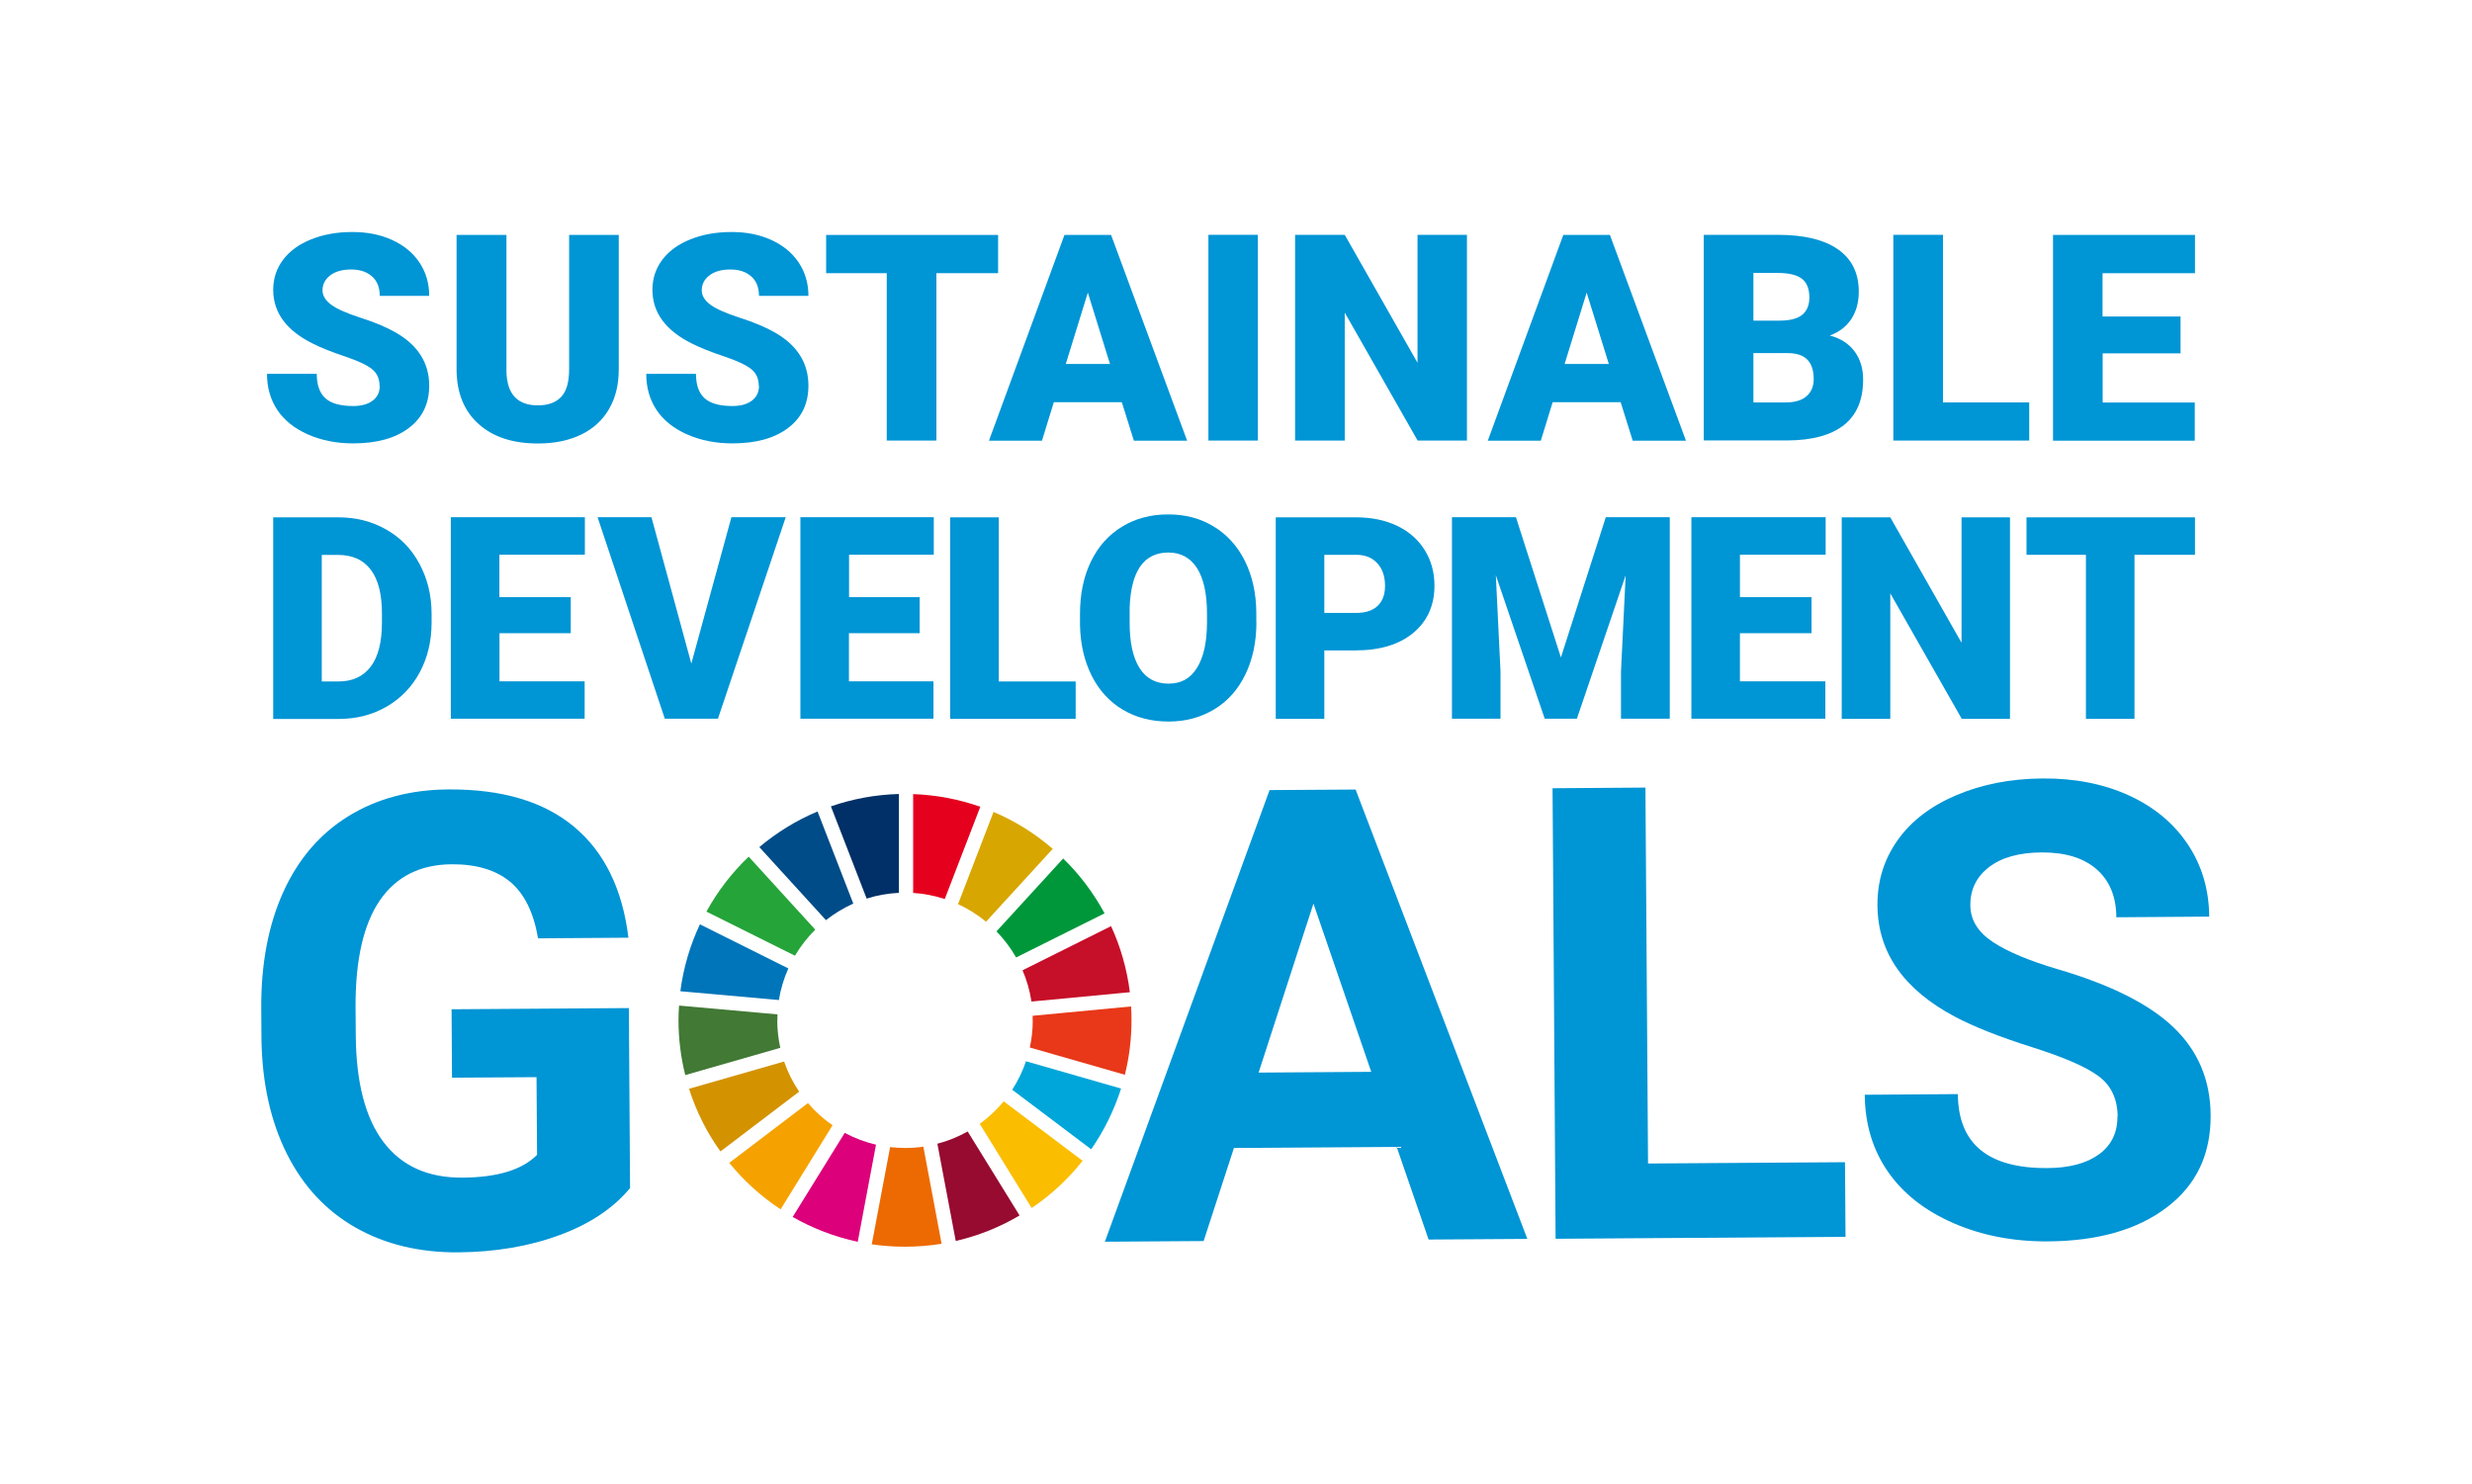 <?xml version="1.0" encoding="UTF-8"?>
<svg id="_レイヤー_2" data-name="レイヤー 2" xmlns="http://www.w3.org/2000/svg" viewBox="0 0 227.56 136.67">
  <defs>
    <style>
      .cls-1 {
        fill: #fabd00;
      }

      .cls-1, .cls-2, .cls-3, .cls-4, .cls-5, .cls-6, .cls-7, .cls-8, .cls-9, .cls-10, .cls-11, .cls-12, .cls-13, .cls-14, .cls-15, .cls-16, .cls-17, .cls-18, .cls-19 {
        stroke-width: 0px;
      }

      .cls-2 {
        fill: #25a439;
      }

      .cls-3 {
        fill: #970b31;
      }

      .cls-4 {
        fill: #427935;
      }

      .cls-5 {
        fill: #c60f28;
      }

      .cls-6 {
        fill: #e5001e;
      }

      .cls-7 {
        fill: #d39200;
      }

      .cls-8 {
        fill: #d7a600;
      }

      .cls-9 {
        fill: #dc007a;
      }

      .cls-10 {
        fill: #fff;
      }

      .cls-11 {
        fill: #f5a200;
      }

      .cls-12 {
        fill: #e83819;
      }

      .cls-13 {
        fill: #ed6a02;
      }

      .cls-14 {
        fill: #003067;
      }

      .cls-15 {
        fill: #00a6d9;
      }

      .cls-16 {
        fill: #004c88;
      }

      .cls-17 {
        fill: #00973b;
      }

      .cls-18 {
        fill: #0095d5;
      }

      .cls-19 {
        fill: #0075ba;
      }
    </style>
  </defs>
  <g id="_レイヤー_1-2" data-name="レイヤー 1">
    <g>
      <rect class="cls-10" width="227.56" height="136.67"/>
      <g>
        <g>
          <path class="cls-18" d="m58,109.38c-1.53,1.85-3.69,3.3-6.49,4.33-2.8,1.04-5.92,1.56-9.33,1.59-3.59.02-6.74-.74-9.46-2.29-2.72-1.55-4.82-3.81-6.31-6.78-1.49-2.97-2.27-6.47-2.34-10.5l-.02-2.82c-.03-4.14.65-7.73,2.02-10.77,1.38-3.04,3.37-5.37,5.99-6.99,2.62-1.62,5.7-2.45,9.23-2.47,4.92-.03,8.77,1.11,11.56,3.44,2.79,2.33,4.45,5.73,5,10.21l-8.32.06c-.4-2.37-1.25-4.1-2.56-5.2-1.31-1.09-3.1-1.63-5.38-1.62-2.91.02-5.11,1.13-6.62,3.32-1.5,2.19-2.25,5.45-2.24,9.76l.02,2.65c.03,4.35.88,7.63,2.55,9.84,1.67,2.21,4.1,3.31,7.29,3.28,3.21-.02,5.49-.72,6.85-2.1l-.05-7.15-7.78.05-.04-6.3,16.32-.11.11,16.55Z"/>
          <path class="cls-18" d="m128.58,105.59l-14.99.1-2.79,8.57-9.09.06,15.16-41.58,7.92-.05,15.81,41.37-9.09.06-2.94-8.53Zm-12.72-6.84l10.37-.07-5.32-15.49-5.05,15.56Z"/>
          <path class="cls-18" d="m151.69,107.12l18.15-.12.05,6.87-26.69.18-.28-41.48,8.55-.06.24,34.61Z"/>
          <path class="cls-18" d="m194.94,102.8c-.01-1.61-.59-2.85-1.74-3.71-1.15-.86-3.2-1.75-6.17-2.69-2.97-.94-5.32-1.87-7.06-2.79-4.73-2.51-7.11-5.92-7.14-10.24-.02-2.24.6-4.24,1.85-6.01,1.25-1.77,3.06-3.15,5.41-4.15,2.36-1,5.01-1.52,7.95-1.54,2.96-.02,5.61.5,7.93,1.56,2.32,1.06,4.13,2.56,5.43,4.51,1.3,1.95,1.95,4.17,1.97,6.65l-8.55.06c-.01-1.9-.62-3.37-1.82-4.42-1.2-1.05-2.89-1.56-5.05-1.55-2.09.01-3.71.47-4.86,1.36-1.15.89-1.72,2.06-1.71,3.5,0,1.35.7,2.47,2.06,3.38,1.36.9,3.37,1.74,6.01,2.52,4.87,1.43,8.43,3.22,10.66,5.37,2.24,2.15,3.37,4.84,3.39,8.07.02,3.59-1.31,6.41-4.02,8.47-2.7,2.06-6.35,3.11-10.95,3.14-3.19.02-6.1-.54-8.73-1.69-2.63-1.15-4.64-2.74-6.03-4.76-1.39-2.02-2.09-4.37-2.11-7.05l8.57-.06c.03,4.58,2.78,6.85,8.25,6.81,2.03-.01,3.61-.44,4.75-1.27,1.13-.83,1.7-1.99,1.69-3.47Z"/>
        </g>
        <path class="cls-2" d="m73.18,87.99c.52-.88,1.15-1.69,1.87-2.4l-6.13-6.72c-1.54,1.47-2.86,3.18-3.89,5.06l8.15,4.06Z"/>
        <path class="cls-8" d="m88.2,83.25c.93.42,1.79.97,2.57,1.61l6.14-6.71c-1.62-1.4-3.45-2.55-5.45-3.4l-3.27,8.5Z"/>
        <path class="cls-5" d="m102.27,85.27l-8.14,4.06c.39.91.67,1.87.82,2.88l9.06-.86c-.27-2.14-.86-4.19-1.73-6.08"/>
        <path class="cls-17" d="m93.54,88.15l8.14-4.06c-1.01-1.87-2.29-3.58-3.81-5.05l-6.14,6.71c.7.72,1.31,1.53,1.81,2.4"/>
        <path class="cls-4" d="m71.56,93.94c0-.18,0-.37.01-.55l-9.06-.81c-.03.45-.05.9-.05,1.36,0,1.74.22,3.43.62,5.04l8.75-2.51c-.18-.82-.28-1.66-.28-2.53"/>
        <path class="cls-1" d="m92.4,101.39c-.64.78-1.39,1.48-2.21,2.08l4.78,7.75c1.78-1.2,3.36-2.67,4.69-4.35l-7.26-5.47Z"/>
        <path class="cls-12" d="m95.07,93.94c0,.86-.09,1.69-.27,2.5l8.75,2.51c.4-1.61.61-3.29.61-5.01,0-.43-.01-.86-.04-1.28l-9.06.86c0,.14,0,.28,0,.42"/>
        <path class="cls-11" d="m74.37,101.56l-7.24,5.5c1.35,1.66,2.94,3.1,4.73,4.28l4.78-7.74c-.84-.58-1.61-1.27-2.27-2.05"/>
        <path class="cls-19" d="m71.7,92.08c.16-1.02.46-2,.87-2.92l-8.14-4.06c-.9,1.91-1.52,3.99-1.8,6.16l9.07.81Z"/>
        <path class="cls-3" d="m93.86,111.91l-4.78-7.74c-.87.49-1.8.87-2.79,1.13l1.69,8.95c2.1-.48,4.08-1.28,5.88-2.35"/>
        <path class="cls-15" d="m94.45,97.71c-.32.93-.75,1.81-1.27,2.62l7.27,5.48c1.18-1.7,2.11-3.58,2.75-5.59l-8.74-2.51Z"/>
        <path class="cls-13" d="m85.01,105.57c-.55.08-1.12.12-1.7.12-.46,0-.92-.03-1.37-.08l-1.69,8.95c1,.15,2.02.22,3.05.22,1.15,0,2.28-.09,3.38-.27l-1.68-8.94Z"/>
        <path class="cls-6" d="m84.06,82.21c1.01.06,1.99.26,2.91.56l3.27-8.49c-1.94-.69-4.02-1.09-6.18-1.17v9.1Z"/>
        <path class="cls-9" d="m80.65,105.39c-1.02-.24-1.99-.61-2.89-1.09l-4.79,7.74c1.84,1.05,3.85,1.83,5.99,2.29l1.68-8.94Z"/>
        <path class="cls-14" d="m79.78,82.73c.94-.3,1.94-.48,2.97-.53v-9.1c-2.19.06-4.29.46-6.26,1.14l3.29,8.49Z"/>
        <path class="cls-7" d="m73.57,100.51c-.58-.85-1.05-1.79-1.39-2.78l-8.75,2.51c.66,2.09,1.64,4.03,2.89,5.77l7.24-5.5Z"/>
        <path class="cls-16" d="m76.03,84.72c.77-.61,1.61-1.12,2.52-1.53l-3.29-8.48c-1.96.82-3.76,1.94-5.36,3.28l6.13,6.72Z"/>
        <path class="cls-18" d="m34.94,35.53c0-.67-.24-1.19-.71-1.56-.47-.37-1.3-.76-2.49-1.16-1.19-.4-2.16-.78-2.91-1.16-2.45-1.2-3.68-2.86-3.68-4.97,0-1.05.31-1.97.92-2.78.61-.8,1.48-1.43,2.59-1.87,1.12-.45,2.38-.67,3.77-.67s2.58.24,3.66.73c1.08.49,1.92,1.18,2.52,2.07.6.9.9,1.92.9,3.08h-4.55c0-.77-.24-1.37-.71-1.79-.47-.42-1.11-.64-1.92-.64s-1.46.18-1.93.54c-.47.36-.71.82-.71,1.37,0,.49.26.93.78,1.32.52.39,1.43.8,2.74,1.22,1.31.42,2.38.87,3.23,1.36,2.05,1.18,3.07,2.81,3.07,4.88,0,1.66-.62,2.96-1.87,3.9-1.25.95-2.96,1.42-5.14,1.42-1.53,0-2.92-.28-4.17-.83-1.24-.55-2.18-1.31-2.81-2.26-.63-.96-.94-2.06-.94-3.31h4.58c0,1.01.26,1.76.79,2.24.52.48,1.38.72,2.56.72.75,0,1.35-.16,1.79-.49.44-.33.66-.78.66-1.37Z"/>
        <path class="cls-18" d="m56.96,21.63v12.39c0,1.4-.3,2.62-.9,3.65-.6,1.03-1.46,1.81-2.58,2.35-1.12.54-2.44.81-3.97.81-2.31,0-4.12-.6-5.45-1.79s-2-2.84-2.03-4.92v-12.49h4.59v12.58c.05,2.07,1.01,3.11,2.89,3.11.94,0,1.66-.26,2.15-.78.49-.52.73-1.37.73-2.54v-12.37h4.57Z"/>
        <path class="cls-18" d="m69.85,35.53c0-.67-.24-1.19-.71-1.56-.47-.37-1.3-.76-2.49-1.16-1.19-.4-2.16-.78-2.91-1.16-2.45-1.2-3.68-2.86-3.68-4.97,0-1.05.31-1.97.92-2.78.61-.8,1.48-1.43,2.59-1.87,1.12-.45,2.38-.67,3.77-.67s2.58.24,3.66.73c1.08.49,1.92,1.18,2.52,2.07.6.9.9,1.92.9,3.08h-4.55c0-.77-.24-1.37-.71-1.79-.47-.42-1.11-.64-1.92-.64s-1.46.18-1.93.54c-.47.36-.71.82-.71,1.37,0,.49.26.93.78,1.32.52.39,1.43.8,2.74,1.22,1.31.42,2.38.87,3.23,1.36,2.05,1.18,3.07,2.81,3.07,4.88,0,1.66-.62,2.96-1.87,3.9-1.25.95-2.96,1.42-5.14,1.42-1.53,0-2.92-.28-4.17-.83-1.24-.55-2.18-1.31-2.81-2.26-.63-.96-.94-2.06-.94-3.31h4.58c0,1.01.26,1.76.79,2.24.52.48,1.38.72,2.56.72.75,0,1.35-.16,1.79-.49.44-.33.66-.78.66-1.37Z"/>
        <path class="cls-18" d="m91.88,25.15h-5.68v15.41h-4.57v-15.41h-5.58v-3.52h15.83v3.52Z"/>
        <path class="cls-18" d="m103.27,37.03h-6.26l-1.09,3.54h-4.88l6.95-18.94h4.29l7,18.94h-4.9l-1.11-3.54Zm-5.16-3.52h4.07l-2.04-6.57-2.03,6.57Z"/>
        <path class="cls-18" d="m115.79,40.56h-4.55v-18.94h4.55v18.94Z"/>
        <path class="cls-18" d="m135.04,40.56h-4.54l-6.71-11.78v11.78h-4.57v-18.94h4.57l6.7,11.78v-11.78h4.55v18.94Z"/>
        <path class="cls-18" d="m149.19,37.03h-6.26l-1.09,3.54h-4.88l6.95-18.94h4.29l7,18.94h-4.9l-1.11-3.54Zm-5.16-3.52h4.07l-2.04-6.57-2.03,6.57Z"/>
        <path class="cls-18" d="m156.84,40.56v-18.94h6.8c2.44,0,4.29.45,5.56,1.34,1.27.89,1.91,2.19,1.91,3.89,0,.98-.23,1.82-.68,2.51-.45.69-1.11,1.21-1.99,1.53.99.26,1.75.75,2.28,1.46.53.71.79,1.58.79,2.6,0,1.86-.59,3.25-1.76,4.18-1.18.93-2.92,1.41-5.22,1.42h-7.69Zm4.57-11.04h2.38c1,0,1.71-.19,2.13-.55.42-.36.64-.88.64-1.58,0-.8-.23-1.38-.69-1.73-.46-.35-1.2-.53-2.22-.53h-2.24v4.38Zm0,2.99v4.54h2.99c.82,0,1.46-.19,1.9-.57.44-.38.66-.91.66-1.59,0-1.58-.78-2.37-2.35-2.38h-3.2Z"/>
        <path class="cls-18" d="m178.85,37.05h7.95v3.51h-12.51v-18.94h4.57v15.43Z"/>
        <path class="cls-18" d="m200.74,32.53h-7.18v4.53h8.48v3.51h-13.05v-18.94h13.07v3.52h-8.51v3.99h7.18v3.38Z"/>
        <path class="cls-18" d="m25.15,66.18v-18.55h5.98c1.64,0,3.11.37,4.42,1.12,1.31.74,2.33,1.79,3.06,3.15.73,1.36,1.11,2.87,1.12,4.56v.85c0,1.7-.36,3.22-1.08,4.57-.72,1.35-1.73,2.4-3.03,3.16-1.3.76-2.76,1.14-4.36,1.15h-6.1Zm4.47-15.1v11.66h1.55c1.28,0,2.27-.46,2.96-1.37.69-.91,1.03-2.27,1.03-4.07v-.8c0-1.79-.34-3.14-1.03-4.05-.69-.91-1.69-1.36-3.01-1.36h-1.5Z"/>
        <path class="cls-18" d="m52.55,58.3h-6.57v4.43h7.84v3.44h-12.32v-18.55h12.34v3.45h-7.87v3.91h6.57v3.31Z"/>
        <path class="cls-18" d="m63.63,61.13l3.7-13.51h5l-6.24,18.55h-4.89l-6.19-18.55h4.96l3.68,13.51Z"/>
        <path class="cls-18" d="m84.65,58.3h-6.5v4.43h7.78v3.44h-12.25v-18.55h12.28v3.45h-7.8v3.91h6.5v3.31Z"/>
        <path class="cls-18" d="m91.94,62.74h7.08v3.44h-11.55v-18.55h4.47v15.11Z"/>
        <path class="cls-18" d="m115.66,57.28c0,1.81-.34,3.41-1.01,4.8-.67,1.39-1.62,2.47-2.86,3.22-1.24.75-2.64,1.13-4.22,1.13s-2.98-.36-4.21-1.09c-1.22-.73-2.18-1.77-2.86-3.12-.68-1.35-1.04-2.9-1.08-4.65v-1.05c0-1.82.33-3.42,1-4.81.67-1.39,1.62-2.46,2.87-3.22,1.24-.76,2.66-1.13,4.25-1.13s2.97.37,4.2,1.12c1.23.75,2.19,1.81,2.87,3.19.68,1.38,1.03,2.96,1.04,4.75v.85Zm-4.55-.78c0-1.84-.31-3.24-.92-4.2-.62-.96-1.5-1.43-2.64-1.43-2.24,0-3.43,1.68-3.56,5.05v1.36c-.01,1.82.29,3.22.89,4.19.6.98,1.5,1.47,2.69,1.47s2-.48,2.61-1.44c.61-.96.92-2.34.93-4.14v-.85Z"/>
        <path class="cls-18" d="m121.91,59.88v6.3h-4.47v-18.55h7.4c1.42,0,2.67.26,3.77.78,1.09.52,1.94,1.27,2.54,2.23.6.96.9,2.06.9,3.28,0,1.81-.65,3.26-1.94,4.34-1.3,1.08-3.07,1.62-5.33,1.62h-2.85Zm0-3.45h2.93c.87,0,1.53-.22,1.98-.65.45-.43.68-1.04.68-1.83,0-.87-.23-1.56-.7-2.08-.47-.52-1.1-.78-1.91-.79h-2.98v5.35Z"/>
        <path class="cls-18" d="m139.55,47.62l4.14,12.91,4.13-12.91h5.89v18.55h-4.49v-4.33l.43-8.87-4.49,13.2h-2.96l-4.5-13.21.43,8.88v4.33h-4.47v-18.55h5.87Z"/>
        <path class="cls-18" d="m166.76,58.3h-6.59v4.43h7.86v3.44h-12.33v-18.55h12.36v3.45h-7.89v3.91h6.59v3.31Z"/>
        <path class="cls-18" d="m185.04,66.18h-4.45l-6.58-11.55v11.55h-4.47v-18.55h4.47l6.56,11.55v-11.55h4.46v18.55Z"/>
        <path class="cls-18" d="m202.06,51.08h-5.57v15.1h-4.47v-15.1h-5.47v-3.45h15.51v3.45Z"/>
      </g>
    </g>
  </g>
</svg>